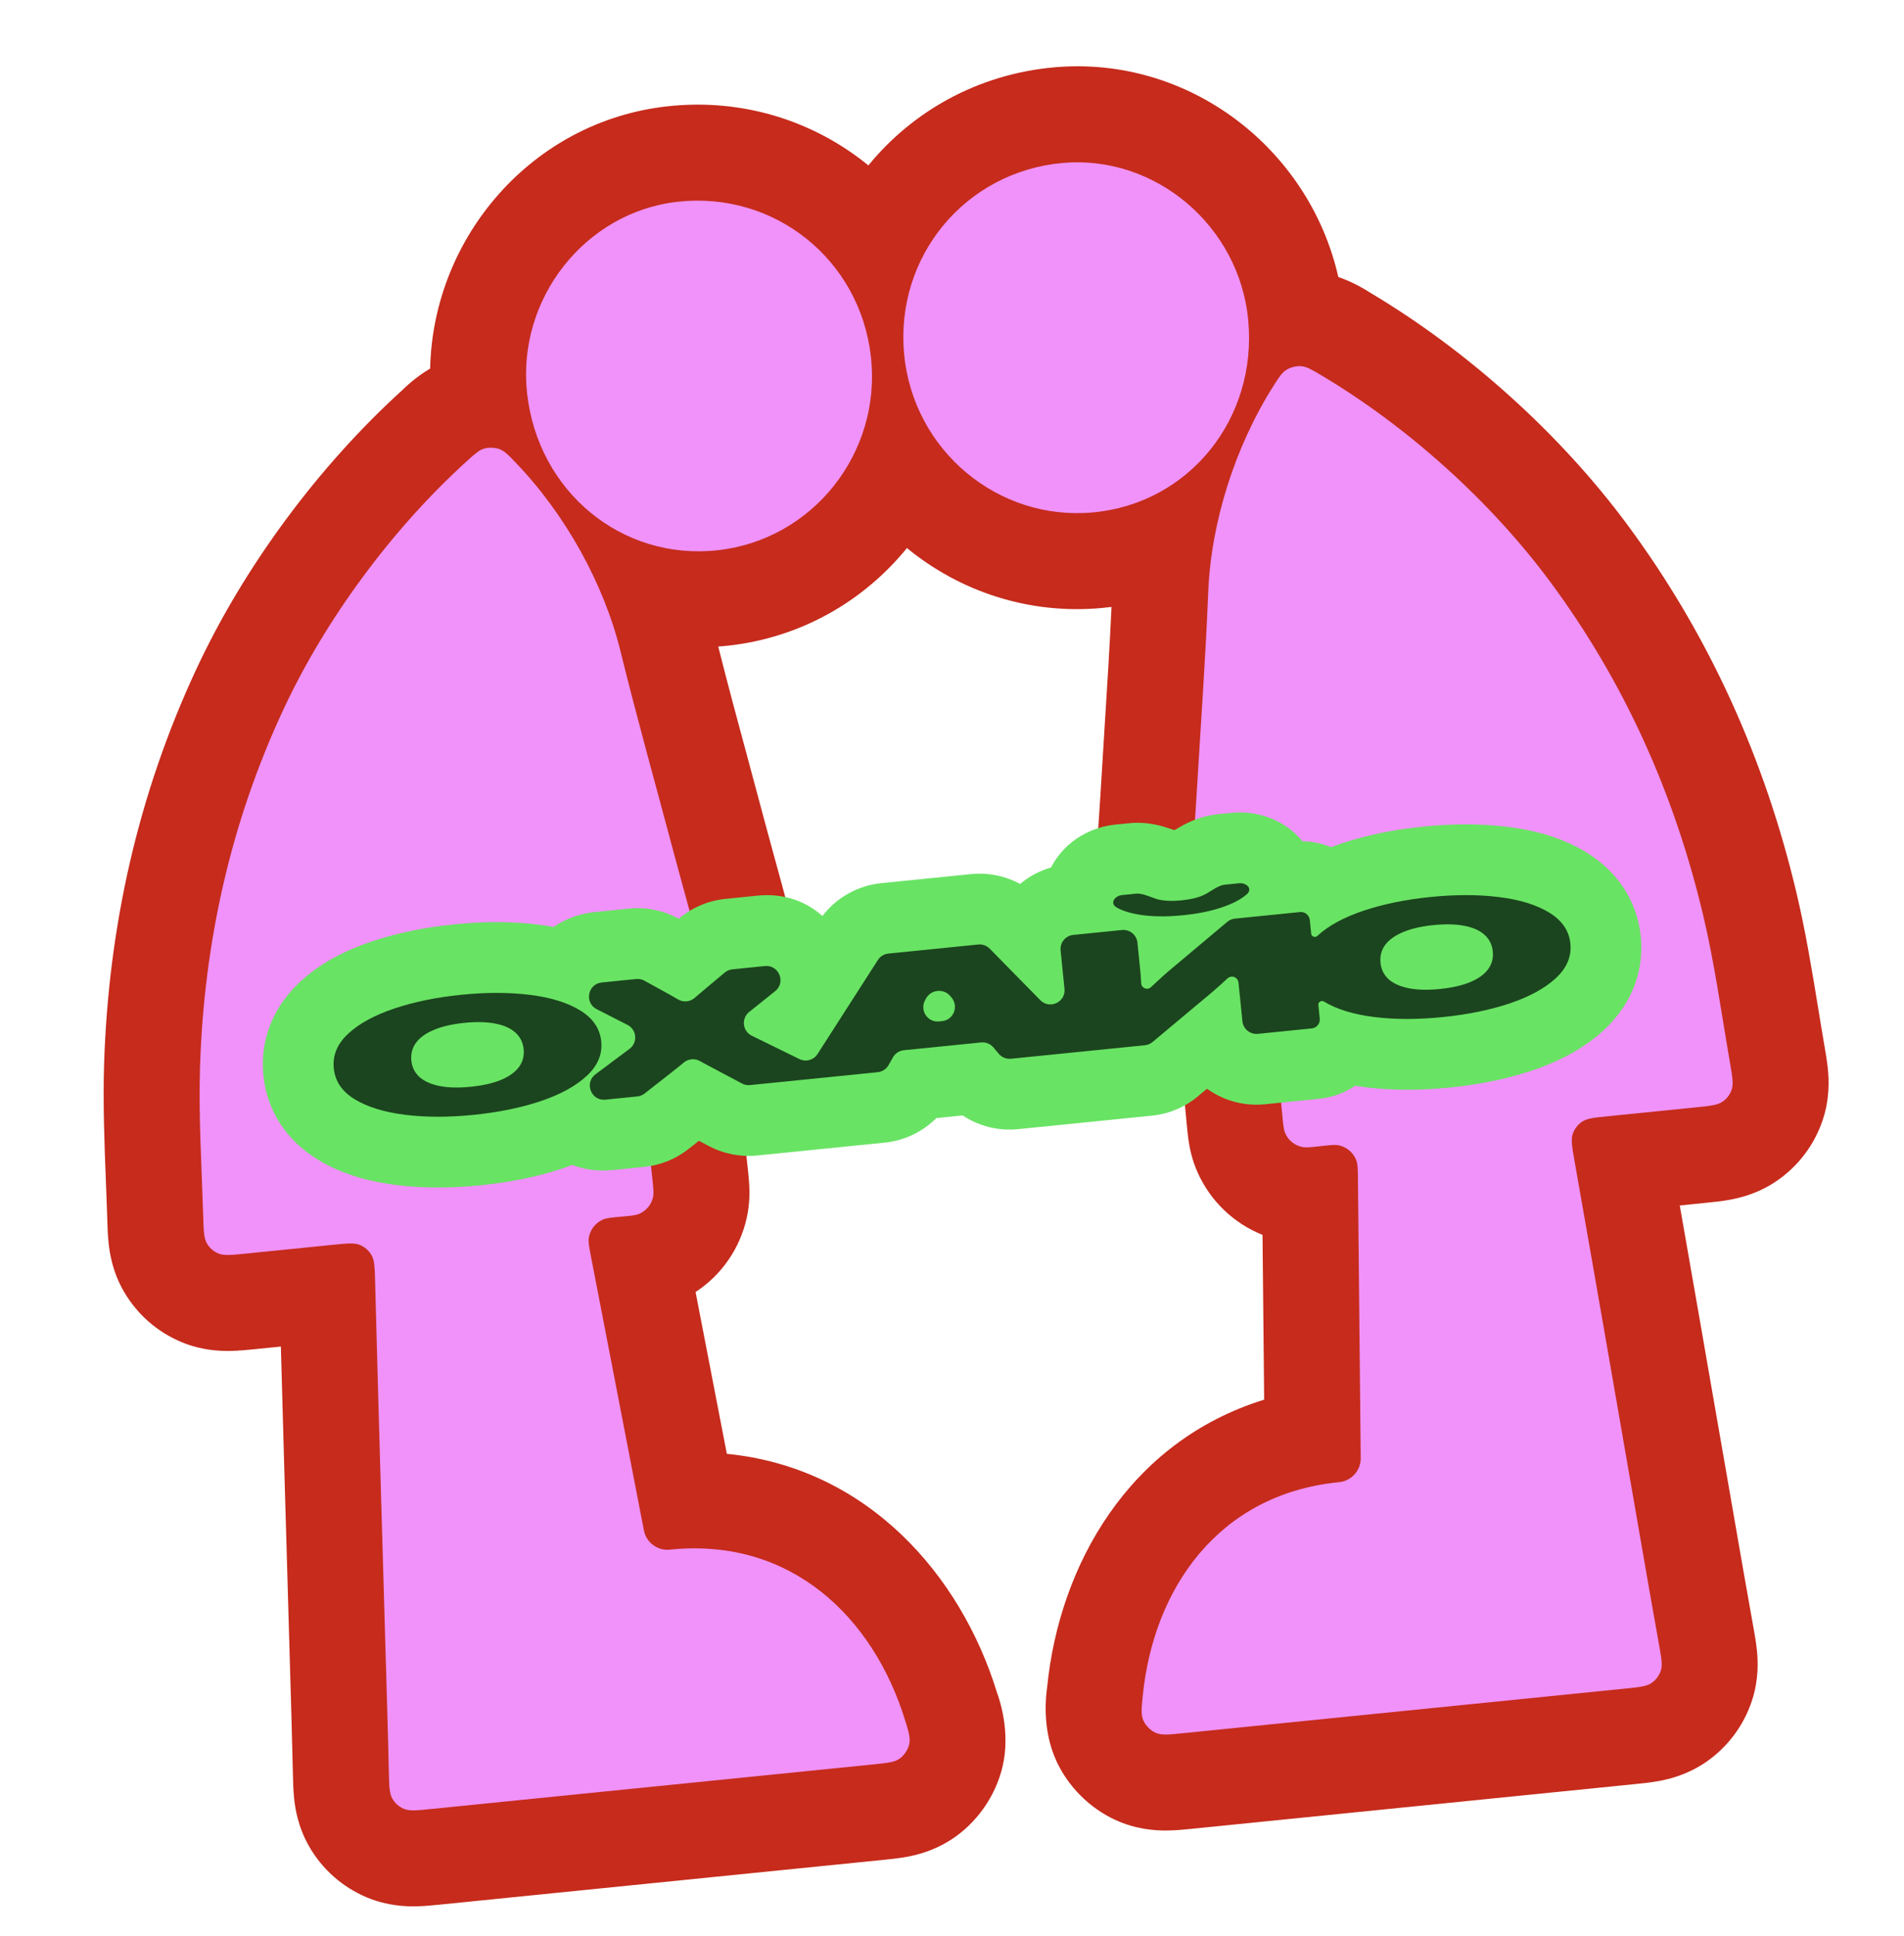 <svg width="121" height="123" viewBox="0 0 121 123" fill="none" xmlns="http://www.w3.org/2000/svg">
<path fill-rule="evenodd" clip-rule="evenodd" d="M70.195 46.247C70.185 46.414 70.174 46.581 70.164 46.748C70.174 46.582 70.185 46.412 70.195 46.247ZM86.474 92.641C86.474 92.638 86.474 92.644 86.474 92.641L86.474 92.569Z" fill="#C62B1C"/>
<path fill-rule="evenodd" clip-rule="evenodd" d="M109.879 94.53C109.696 93.483 109.514 92.435 109.332 91.388L109.328 91.359C109.511 92.416 109.695 93.473 109.879 94.53Z" fill="#C62B1C"/>
<path d="M66.55 107.152C66.549 107.163 66.547 107.18 66.544 107.202C66.486 107.613 66.181 109.8 67.137 111.874C67.887 113.501 69.249 114.861 70.877 115.609C72.166 116.201 73.348 116.286 74.108 116.284C74.695 116.282 75.319 116.218 75.67 116.182L75.751 116.174L103.863 113.339L103.955 113.33C104.323 113.293 104.909 113.234 105.441 113.136C106.08 113.017 107.213 112.749 108.37 111.966C109.772 111.016 110.815 109.631 111.341 108.022C111.777 106.689 111.719 105.521 111.657 104.878C111.604 104.337 111.498 103.753 111.432 103.387L111.416 103.301C111.204 102.129 110.997 100.951 110.789 99.763C110.302 96.968 109.814 94.161 109.328 91.359L109.319 91.313L109.311 91.267L109.305 91.23C108.457 86.349 107.608 81.462 106.75 76.578L108.347 76.416L108.437 76.407C108.813 76.37 109.4 76.311 109.931 76.214C110.555 76.099 111.698 75.836 112.864 75.05C114.266 74.106 115.304 72.739 115.838 71.135C116.287 69.785 116.225 68.597 116.168 67.979C116.119 67.443 116.018 66.86 115.951 66.478L115.935 66.383C115.812 65.674 115.689 64.919 115.561 64.134C115.179 61.793 114.753 59.181 114.162 56.695C112.158 48.268 108.652 40.391 103.4 33.306C99.17 27.599 93.281 22.271 87.028 18.565C87.019 18.56 87.003 18.549 86.981 18.535C86.78 18.407 86.058 17.947 85.05 17.594C83.206 9.442 75.556 3.498 66.963 4.28C62.145 4.718 57.999 7.065 55.186 10.507C51.742 7.695 47.211 6.222 42.4 6.755C33.825 7.704 27.516 15.055 27.336 23.411C26.42 23.957 25.805 24.553 25.633 24.719C25.613 24.738 25.6 24.752 25.592 24.759C20.206 29.639 15.499 36.034 12.494 42.47C8.762 50.462 6.898 58.881 6.617 67.54C6.535 70.094 6.639 72.737 6.732 75.108C6.763 75.902 6.793 76.665 6.814 77.384L6.817 77.463C6.828 77.85 6.845 78.451 6.905 78.994C6.973 79.612 7.149 80.788 7.859 82.021C8.702 83.486 9.992 84.619 11.554 85.265C12.853 85.802 14.025 85.83 14.66 85.818C15.2 85.808 15.787 85.748 16.163 85.71L16.253 85.701L17.849 85.54C17.985 90.524 18.13 95.513 18.274 100.492L18.274 100.503C18.357 103.36 18.44 106.215 18.521 109.066C18.555 110.271 18.587 111.466 18.613 112.656L18.615 112.744C18.623 113.116 18.635 113.709 18.692 114.25C18.76 114.893 18.937 116.048 19.63 117.267C20.466 118.74 21.765 119.888 23.329 120.539C24.618 121.075 25.782 121.111 26.432 121.1C26.973 121.091 27.559 121.031 27.927 120.994L28.018 120.984L56.13 118.149L56.222 118.14C56.575 118.105 57.192 118.044 57.763 117.93C58.507 117.781 59.649 117.461 60.793 116.624C62.24 115.566 63.303 113.961 63.714 112.217C64.236 109.994 63.5 107.913 63.361 107.521C63.351 107.493 63.344 107.474 63.341 107.464C61.057 100.083 55.163 93.242 46.191 92.354C45.769 90.171 45.347 87.992 44.926 85.811L44.204 82.076C45.845 80.999 47.016 79.328 47.453 77.376C47.659 76.456 47.636 75.673 47.613 75.257C47.593 74.885 47.548 74.48 47.521 74.228L47.516 74.188C47.45 73.582 47.385 72.975 47.322 72.363C50.72 68.988 51.655 64.408 50.821 60.673C50.369 58.651 49.794 56.563 49.27 54.659L49.206 54.427L48.693 52.543C48.331 51.179 47.97 49.843 47.614 48.525C46.934 46.012 46.271 43.558 45.644 41.072C45.843 41.058 46.044 41.04 46.244 41.019C50.9 40.515 54.899 38.179 57.636 34.815C60.989 37.566 65.375 39.057 70.039 38.621C70.24 38.602 70.439 38.58 70.637 38.555C70.519 41.114 70.359 43.651 70.195 46.247L70.164 46.748C70.088 47.949 70.012 49.167 69.939 50.403C69.898 51.101 69.848 51.846 69.795 52.621C69.662 54.583 69.517 56.734 69.478 58.795C69.406 62.621 71.238 66.92 75.24 69.548C75.3 70.161 75.359 70.77 75.415 71.377L75.421 71.442C75.444 71.696 75.48 72.088 75.533 72.445C75.593 72.857 75.727 73.629 76.113 74.489C76.931 76.314 78.411 77.717 80.234 78.445L80.276 82.661L80.276 82.675C80.297 84.754 80.317 86.832 80.338 88.914C71.725 91.576 67.315 99.464 66.55 107.152Z" fill="#C62B1C"/>
<path d="M79.327 20.358C79.901 26.613 75.562 31.982 69.472 32.55C63.419 33.116 58.025 28.597 57.457 22.487C56.882 16.291 61.34 10.915 67.517 10.354C73.417 9.817 78.775 14.355 79.327 20.358Z" fill="#F092F9"/>
<path d="M85 94.165C85.099 94.155 85.149 94.15 85.19 94.143C85.906 94.029 86.44 93.43 86.473 92.706C86.475 92.664 86.474 92.616 86.473 92.52C86.415 86.636 86.357 80.801 86.298 74.915C86.292 74.283 86.289 73.966 86.196 73.716C86.02 73.243 85.612 72.882 85.121 72.765C84.861 72.703 84.539 72.74 83.894 72.812C83.29 72.88 82.989 72.915 82.741 72.86C82.261 72.754 81.879 72.443 81.678 71.995C81.575 71.763 81.546 71.448 81.488 70.818C81.376 69.604 81.254 68.391 81.13 67.177C81.071 66.597 81.042 66.307 80.95 66.093C80.853 65.865 80.781 65.762 80.602 65.59C80.434 65.43 80.08 65.254 79.373 64.903C76.676 63.567 75.536 61.019 75.576 58.909C75.627 56.192 75.868 53.477 76.027 50.761C76.284 46.378 76.606 42 76.783 37.615C76.963 33.173 78.483 28.368 80.944 24.492C81.296 23.939 81.472 23.662 81.779 23.477C82.025 23.328 82.392 23.241 82.678 23.262C83.035 23.288 83.33 23.462 83.919 23.811C89.476 27.105 94.755 31.885 98.5 36.937C103.225 43.31 106.401 50.419 108.229 58.106C108.96 61.181 109.387 64.312 109.926 67.422C110.09 68.372 110.172 68.846 110.051 69.21C109.943 69.536 109.741 69.801 109.456 69.993C109.139 70.207 108.671 70.254 107.735 70.349L102.222 70.905C101.312 70.996 100.858 71.042 100.539 71.257C100.259 71.446 100.051 71.722 99.945 72.043C99.825 72.408 99.904 72.858 100.063 73.759C101.657 82.773 103.21 91.795 104.782 100.813C104.99 102.005 105.2 103.196 105.415 104.386C105.581 105.303 105.664 105.761 105.544 106.127C105.439 106.45 105.232 106.725 104.95 106.916C104.631 107.132 104.171 107.178 103.251 107.271L75.14 110.106C74.246 110.196 73.8 110.241 73.423 110.068C73.116 109.927 72.816 109.627 72.675 109.321C72.501 108.944 72.541 108.545 72.62 107.746C73.299 100.92 77.408 94.959 85 94.165Z" fill="#F092F9"/>
<path d="M33.496 24.977C34.183 31.221 39.506 35.616 45.588 34.956C51.631 34.303 56.015 28.798 55.351 22.697C54.678 16.511 49.236 12.133 43.072 12.816C37.183 13.469 32.838 18.985 33.496 24.977Z" fill="#F092F9"/>
<path d="M42.674 98.431C42.573 98.441 42.522 98.446 42.48 98.448C41.756 98.478 41.114 97.999 40.938 97.297C40.927 97.256 40.918 97.209 40.9 97.115C39.783 91.338 38.675 85.607 37.558 79.828C37.438 79.207 37.378 78.896 37.419 78.633C37.497 78.134 37.825 77.699 38.283 77.486C38.525 77.374 38.848 77.345 39.494 77.287C40.099 77.234 40.402 77.207 40.633 77.104C41.082 76.904 41.395 76.523 41.502 76.044C41.557 75.796 41.523 75.482 41.454 74.853C41.321 73.641 41.199 72.428 41.077 71.214C41.019 70.633 40.99 70.343 41.037 70.115C41.087 69.872 41.136 69.757 41.278 69.553C41.41 69.362 41.722 69.12 42.345 68.635C44.721 66.787 45.329 64.062 44.869 62.003C44.277 59.351 43.498 56.739 42.8 54.109C41.673 49.866 40.484 45.64 39.435 41.379C38.371 37.062 35.923 32.658 32.737 29.352C32.282 28.879 32.054 28.643 31.717 28.523C31.446 28.427 31.069 28.414 30.793 28.491C30.448 28.588 30.194 28.818 29.686 29.278C24.899 33.615 20.681 39.352 18.02 45.051C14.662 52.239 12.969 59.839 12.713 67.736C12.611 70.895 12.817 74.048 12.911 77.203C12.939 78.166 12.953 78.648 13.145 78.98C13.316 79.277 13.566 79.497 13.883 79.628C14.238 79.775 14.706 79.728 15.642 79.633L21.155 79.077C22.064 78.986 22.519 78.94 22.873 79.087C23.185 79.216 23.445 79.445 23.613 79.738C23.804 80.072 23.816 80.529 23.839 81.443C24.078 90.594 24.357 99.744 24.617 108.895C24.651 110.104 24.684 111.313 24.71 112.522C24.731 113.453 24.741 113.919 24.931 114.254C25.099 114.55 25.357 114.777 25.671 114.908C26.027 115.056 26.487 115.01 27.407 114.917L55.518 112.082C56.411 111.992 56.858 111.947 57.193 111.702C57.465 111.503 57.699 111.149 57.777 110.821C57.871 110.417 57.753 110.034 57.516 109.267C55.487 102.714 50.271 97.693 42.674 98.431Z" fill="#F092F9"/>
<path d="M74.86 52.605C74.808 52.635 74.759 52.666 74.716 52.693L74.677 52.716L74.646 52.719C74.632 52.721 74.618 52.722 74.605 52.723L74.588 52.724L74.535 52.705C74.49 52.688 74.442 52.67 74.39 52.652C74.186 52.581 73.847 52.47 73.443 52.387C73.041 52.305 72.446 52.225 71.746 52.295L70.866 52.384C69.433 52.529 67.751 53.323 66.827 55.041C66.82 55.053 66.814 55.066 66.808 55.079L66.794 55.105C66.058 55.318 65.392 55.679 64.827 56.154C63.886 55.644 62.804 55.417 61.715 55.527L56.004 56.103C54.517 56.253 53.167 57.013 52.266 58.189C51.234 57.266 49.821 56.727 48.157 56.894L46.095 57.102C45.022 57.211 44.005 57.638 43.178 58.33L43.132 58.368L43.12 58.36C42.162 57.833 41.066 57.609 39.978 57.719L37.789 57.94C36.773 58.042 35.902 58.384 35.189 58.887C34.868 58.828 34.546 58.778 34.225 58.738C32.518 58.525 30.726 58.532 28.874 58.719C27.017 58.907 25.251 59.258 23.614 59.809C21.98 60.358 20.375 61.158 19.067 62.373C17.607 63.729 16.622 65.626 16.707 67.867L16.738 68.32L16.798 68.772C17.165 70.998 18.522 72.645 20.206 73.672L20.505 73.846C21.951 74.656 23.574 75.076 25.176 75.277C26.888 75.49 28.686 75.483 30.546 75.295C32.401 75.108 34.158 74.76 35.787 74.214L36.378 74.001C37.131 74.296 37.988 74.424 38.925 74.329L40.951 74.125C41.967 74.023 42.934 73.634 43.738 73.004L44.42 72.469L45.042 72.8C45.984 73.3 47.054 73.51 48.115 73.403L56.227 72.585C57.481 72.458 58.635 71.898 59.505 71.026L61.178 70.858C62.203 71.538 63.445 71.857 64.7 71.73L73.21 70.872C74.285 70.764 75.303 70.336 76.131 69.643L76.704 69.162C77.735 69.903 79.028 70.285 80.39 70.148L83.815 69.803C84.671 69.716 85.455 69.421 86.122 68.973C86.335 69.008 86.553 69.04 86.766 69.066C88.478 69.279 90.275 69.272 92.133 69.085C93.987 68.898 95.748 68.549 97.376 68.002L97.387 67.999C99.015 67.448 100.614 66.649 101.918 65.445C103.472 64.013 104.519 61.953 104.271 59.493C104.025 57.047 102.601 55.231 100.789 54.132C100.786 54.13 100.782 54.127 100.778 54.125L100.767 54.119C99.25 53.199 97.519 52.738 95.818 52.527C94.112 52.314 92.315 52.322 90.462 52.508C88.603 52.696 86.841 53.047 85.204 53.598C84.999 53.667 84.794 53.74 84.59 53.817C84.025 53.585 83.412 53.454 82.775 53.442C81.523 51.932 79.709 51.492 78.281 51.636L77.38 51.727C76.679 51.798 76.112 51.996 75.734 52.156C75.355 52.317 75.046 52.494 74.86 52.605Z" fill="#69E364"/>
<path d="M71.108 57.725C71.05 57.697 70.996 57.668 70.946 57.638C70.521 57.382 70.824 56.907 71.318 56.858L72.197 56.769C72.644 56.724 73.185 57.035 73.622 57.141C74.01 57.236 74.502 57.253 75.097 57.193C75.692 57.133 76.154 57.02 76.509 56.85C76.916 56.659 77.384 56.246 77.831 56.201L78.733 56.11C79.227 56.06 79.615 56.464 79.248 56.797C79.203 56.838 79.154 56.879 79.101 56.919C78.727 57.211 78.199 57.467 77.519 57.685C76.844 57.9 76.069 58.052 75.193 58.141C74.317 58.229 73.522 58.235 72.811 58.16C72.108 58.081 71.539 57.936 71.108 57.725Z" fill="#1B451E"/>
<path d="M98.448 57.97C97.64 57.477 96.579 57.15 95.266 56.988C93.954 56.823 92.503 56.821 90.914 56.981C89.325 57.142 87.9 57.433 86.639 57.858C85.385 58.279 84.411 58.811 83.717 59.456C83.583 59.58 83.346 59.505 83.328 59.323L83.239 58.447C83.208 58.134 82.929 57.907 82.616 57.938L78.481 58.355C78.302 58.373 78.132 58.445 77.993 58.561L74.237 61.715C74.069 61.858 73.852 62.054 73.585 62.302C73.433 62.44 73.283 62.578 73.135 62.716C72.914 62.921 72.546 62.774 72.523 62.474C72.506 62.152 72.488 61.893 72.469 61.698L72.286 59.884C72.236 59.389 71.795 59.029 71.301 59.079L68.206 59.391C67.712 59.441 67.352 59.882 67.402 60.376L67.648 62.816C67.733 63.661 66.707 64.142 66.112 63.536L62.898 60.265C62.707 60.07 62.438 59.973 62.167 60L56.455 60.576C56.182 60.604 55.937 60.754 55.789 60.985L51.956 66.956C51.71 67.341 51.214 67.479 50.804 67.278L47.777 65.794C47.185 65.504 47.096 64.697 47.611 64.285L49.261 62.964C49.96 62.404 49.5 61.278 48.608 61.368L46.547 61.575C46.368 61.593 46.199 61.665 46.06 61.78L44.949 62.709C44.722 62.899 44.496 63.09 44.271 63.283C44.23 63.318 44.19 63.353 44.15 63.388C43.857 63.644 43.434 63.687 43.098 63.492C42.804 63.322 42.508 63.152 42.202 62.986L40.953 62.299C40.794 62.211 40.611 62.174 40.43 62.192L38.241 62.413C37.349 62.503 37.123 63.701 37.922 64.109L39.879 65.108C40.472 65.411 40.541 66.231 40.007 66.63L37.847 68.241C37.116 68.786 37.567 69.948 38.474 69.857L40.501 69.652C40.67 69.635 40.831 69.57 40.965 69.465L42.639 68.154C42.831 68.007 43.013 67.862 43.189 67.718C43.277 67.644 43.365 67.571 43.453 67.498C43.738 67.261 44.139 67.221 44.465 67.397C44.565 67.45 44.664 67.504 44.761 67.559C44.961 67.665 45.163 67.772 45.363 67.879L47.152 68.829C47.309 68.913 47.487 68.948 47.664 68.93L55.777 68.112C56.067 68.082 56.325 67.914 56.469 67.66L56.748 67.167C56.892 66.913 57.15 66.745 57.441 66.716L62.351 66.221C62.647 66.191 62.938 66.309 63.129 66.536L63.471 66.942C63.662 67.169 63.953 67.287 64.249 67.257L72.76 66.399C72.939 66.381 73.108 66.31 73.246 66.194L76.741 63.271C76.968 63.085 77.24 62.848 77.56 62.563C77.707 62.429 77.853 62.295 77.998 62.161C78.27 61.91 78.683 62.078 78.71 62.447L78.955 64.871C79.004 65.365 79.445 65.725 79.939 65.675L83.365 65.33C83.675 65.298 83.902 65.021 83.871 64.71L83.782 63.831C83.764 63.65 83.982 63.528 84.138 63.623C84.946 64.113 86.006 64.44 87.32 64.605C88.64 64.769 90.095 64.771 91.683 64.611C93.271 64.451 94.694 64.16 95.947 63.74C97.201 63.316 98.175 62.784 98.869 62.142C99.571 61.497 99.881 60.764 99.798 59.944C99.716 59.123 99.265 58.463 98.448 57.97ZM59.672 64.887C58.947 64.96 58.44 64.184 58.788 63.542C58.807 63.507 58.826 63.471 58.846 63.435C59.161 62.85 59.983 62.773 60.403 63.288C60.428 63.319 60.454 63.35 60.48 63.382C60.938 63.942 60.595 64.794 59.874 64.867L59.672 64.887ZM94.567 61.574C94.323 61.903 93.944 62.175 93.427 62.391C92.912 62.603 92.27 62.748 91.503 62.825C90.736 62.903 90.091 62.887 89.543 62.782C88.994 62.674 88.564 62.483 88.251 62.211C87.948 61.934 87.774 61.584 87.731 61.161C87.688 60.737 87.788 60.355 88.031 60.023C88.282 59.69 88.665 59.418 89.182 59.206C89.698 58.99 90.335 58.843 91.094 58.767C91.852 58.69 92.519 58.705 93.067 58.814C93.615 58.919 94.041 59.11 94.346 59.386C94.651 59.663 94.825 60.014 94.868 60.441C94.911 60.868 94.81 61.242 94.567 61.574Z" fill="#1B451E"/>
<path d="M37.28 68.353C37.981 67.708 38.291 66.975 38.208 66.155C38.126 65.334 37.675 64.674 36.859 64.181C36.051 63.688 34.99 63.361 33.677 63.199C32.364 63.034 30.913 63.032 29.325 63.192C27.737 63.352 26.31 63.644 25.049 64.069C23.795 64.49 22.821 65.022 22.127 65.667C21.433 66.311 21.128 67.045 21.212 67.869C21.295 68.692 21.739 69.341 22.547 69.834C23.356 70.323 24.416 70.651 25.73 70.816C27.05 70.98 28.505 70.982 30.094 70.822C31.683 70.662 33.104 70.371 34.358 69.951C35.612 69.527 36.586 68.995 37.28 68.353ZM32.978 67.785C32.734 68.113 32.355 68.386 31.839 68.601C31.322 68.814 30.681 68.959 29.914 69.036C29.147 69.114 28.501 69.098 27.954 68.993C27.405 68.885 26.974 68.694 26.662 68.422C26.358 68.145 26.184 67.795 26.141 67.372C26.098 66.948 26.198 66.566 26.442 66.234C26.692 65.901 27.076 65.629 27.593 65.416C28.108 65.201 28.745 65.054 29.505 64.978C30.265 64.901 30.929 64.916 31.478 65.025C32.026 65.129 32.452 65.32 32.757 65.597C33.062 65.874 33.236 66.225 33.279 66.652C33.322 67.079 33.221 67.453 32.978 67.785Z" fill="#1B451E"/>
</svg>
